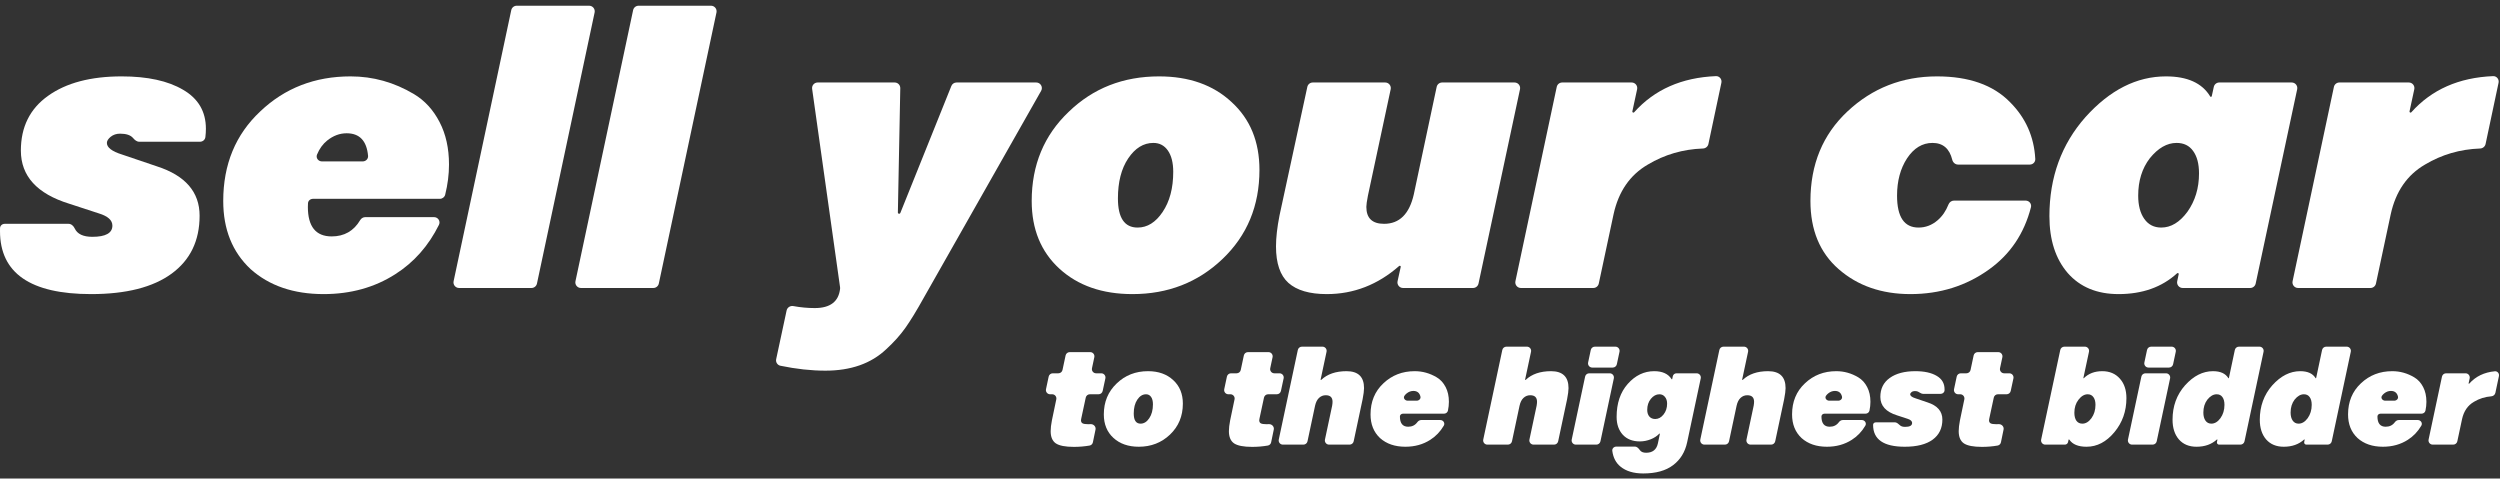 <svg width="256" height="49" viewBox="0 0 256 49" fill="none" xmlns="http://www.w3.org/2000/svg">
<rect x="0" y="0" width="256" height="49" fill="#333333" stroke="none"/>
<path d="M244.813 21.931L243.297 29.037C243.241 29.301 243.007 29.49 242.737 29.49H235.321C234.957 29.49 234.685 29.155 234.761 28.798L238.992 8.9C239.048 8.636 239.282 8.447 239.552 8.447H246.664C247.028 8.447 247.3 8.783 247.223 9.14L246.736 11.4C246.721 11.467 246.772 11.531 246.841 11.531C246.872 11.531 246.901 11.517 246.921 11.495C248.998 9.173 251.789 7.94 255.293 7.796C255.657 7.781 255.929 8.117 255.853 8.473L254.524 14.745C254.468 15.01 254.234 15.198 253.964 15.207C251.914 15.279 250.033 15.827 248.32 16.852C246.493 17.914 245.324 19.607 244.813 21.931Z" fill="white"/>
<path d="M223.507 29.49C223.143 29.49 222.871 29.155 222.946 28.799L223.098 28.078C223.111 28.016 223.064 27.958 223.001 27.958C222.976 27.958 222.952 27.968 222.934 27.985C221.379 29.405 219.379 30.115 216.935 30.115C214.732 30.115 212.998 29.396 211.735 27.958C210.485 26.507 209.86 24.565 209.86 22.133C209.86 18.155 211.09 14.776 213.549 11.994C216.048 9.213 218.796 7.822 221.793 7.822C223.987 7.822 225.497 8.506 226.323 9.875C226.339 9.901 226.368 9.918 226.399 9.918C226.44 9.918 226.476 9.889 226.485 9.849L226.693 8.897C226.751 8.634 226.984 8.447 227.253 8.447H234.671C235.035 8.447 235.307 8.783 235.231 9.139L230.981 29.037C230.924 29.301 230.691 29.49 230.42 29.49H223.507ZM218.951 20.037C218.951 21.031 219.159 21.824 219.576 22.415C219.992 23.006 220.57 23.302 221.309 23.302C222.304 23.302 223.197 22.765 223.99 21.69C224.783 20.574 225.179 19.264 225.179 17.759C225.179 16.778 224.978 16.012 224.575 15.461C224.185 14.91 223.621 14.635 222.882 14.635C221.901 14.635 220.987 15.159 220.14 16.207C219.347 17.242 218.951 18.518 218.951 20.037Z" fill="white"/>
<path d="M208.413 16.279C208.43 16.595 208.172 16.852 207.856 16.852H200.503C200.217 16.852 199.979 16.639 199.911 16.36C199.628 15.21 198.954 14.635 197.887 14.635C196.852 14.635 195.985 15.159 195.286 16.207C194.601 17.255 194.258 18.532 194.258 20.037C194.258 22.214 194.991 23.302 196.455 23.302C197.181 23.302 197.833 23.053 198.411 22.556C198.894 22.141 199.264 21.603 199.522 20.943C199.614 20.708 199.833 20.541 200.086 20.541H207.424C207.787 20.541 208.059 20.874 207.969 21.225C207.275 23.921 205.843 26.045 203.672 27.596C201.333 29.275 198.653 30.115 195.629 30.115C192.673 30.115 190.22 29.262 188.272 27.555C186.35 25.875 185.389 23.551 185.389 20.581C185.389 16.832 186.653 13.775 189.179 11.41C191.732 9.018 194.789 7.822 198.35 7.822C201.616 7.822 204.108 8.702 205.828 10.462C207.429 12.063 208.291 14.002 208.413 16.279Z" fill="white"/>
<path d="M165.231 21.931L163.715 29.037C163.659 29.301 163.425 29.49 163.155 29.49H155.739C155.375 29.49 155.103 29.155 155.179 28.798L159.41 8.9C159.466 8.636 159.7 8.447 159.97 8.447H167.081C167.446 8.447 167.718 8.783 167.641 9.14L167.154 11.4C167.139 11.467 167.19 11.531 167.259 11.531C167.29 11.531 167.319 11.517 167.339 11.495C169.416 9.173 172.207 7.94 175.711 7.796C176.075 7.781 176.347 8.117 176.271 8.473L174.942 14.745C174.886 15.01 174.652 15.198 174.382 15.207C172.332 15.279 170.451 15.827 168.738 16.852C166.911 17.914 165.742 19.607 165.231 21.931Z" fill="white"/>
<path d="M130.662 25.237C130.662 24.337 130.783 23.275 131.024 22.053L133.87 8.898C133.927 8.635 134.16 8.447 134.429 8.447H141.846C142.21 8.447 142.482 8.783 142.406 9.139L140.075 20.037C139.967 20.588 139.914 20.971 139.914 21.186C139.914 22.341 140.518 22.919 141.728 22.919C143.3 22.919 144.314 21.918 144.771 19.916L147.114 8.9C147.17 8.636 147.404 8.447 147.674 8.447H155.089C155.454 8.447 155.725 8.783 155.649 9.139L151.399 29.037C151.342 29.302 151.109 29.49 150.839 29.49H143.671C143.304 29.49 143.032 29.151 143.111 28.794L143.434 27.333C143.448 27.271 143.401 27.213 143.337 27.213C143.313 27.213 143.29 27.222 143.272 27.238C141.088 29.156 138.618 30.115 135.862 30.115C134.102 30.115 132.792 29.732 131.931 28.966C131.085 28.2 130.662 26.957 130.662 25.237Z" fill="white"/>
<path d="M105.646 20.581C105.646 16.899 106.909 13.855 109.436 11.45C111.935 9.031 115.019 7.822 118.688 7.822C121.765 7.822 124.244 8.702 126.125 10.462C128.02 12.196 128.968 14.507 128.968 17.396C128.968 21.078 127.704 24.122 125.178 26.527C122.665 28.919 119.595 30.115 115.966 30.115C112.876 30.115 110.383 29.248 108.488 27.515C106.594 25.781 105.646 23.47 105.646 20.581ZM114.475 20.319C114.475 22.308 115.147 23.302 116.491 23.302C117.485 23.302 118.338 22.771 119.05 21.71C119.776 20.635 120.139 19.264 120.139 17.598C120.139 16.671 119.958 15.945 119.595 15.421C119.232 14.897 118.735 14.635 118.103 14.635C117.095 14.635 116.235 15.165 115.523 16.227C114.824 17.275 114.475 18.639 114.475 20.319Z" fill="white"/>
<path d="M84.521 37.956C83.072 37.956 81.536 37.788 79.914 37.452C79.607 37.388 79.414 37.085 79.48 36.779L80.549 31.793C80.616 31.48 80.927 31.285 81.241 31.343C81.976 31.479 82.707 31.546 83.433 31.546C85.019 31.546 85.884 30.883 86.026 29.556C86.031 29.513 86.03 29.469 86.024 29.425L83.162 9.099C83.113 8.755 83.381 8.447 83.729 8.447H91.617C91.938 8.447 92.196 8.71 92.189 9.031L91.942 21.758C91.94 21.831 91.999 21.891 92.072 21.891C92.126 21.891 92.174 21.859 92.194 21.809L97.418 8.806C97.505 8.589 97.716 8.447 97.95 8.447H106.113C106.552 8.447 106.828 8.92 106.612 9.302L94.579 30.518C93.854 31.822 93.229 32.843 92.705 33.582C92.181 34.321 91.529 35.047 90.75 35.759C89.204 37.224 87.128 37.956 84.521 37.956Z" fill="white"/>
<path d="M72.807 0.586C73.171 0.586 73.443 0.921 73.367 1.278L67.463 29.037C67.406 29.301 67.173 29.49 66.903 29.49H59.487C59.123 29.49 58.851 29.155 58.927 28.799L64.831 1.039C64.887 0.775 65.121 0.586 65.391 0.586H72.807Z" fill="white"/>
<path d="M60.329 0.586C60.693 0.586 60.965 0.921 60.889 1.278L54.985 29.037C54.928 29.301 54.695 29.49 54.425 29.49H47.009C46.645 29.49 46.373 29.155 46.449 28.799L52.353 1.039C52.409 0.775 52.643 0.586 52.913 0.586H60.329Z" fill="white"/>
<path d="M45.586 19.94C45.524 20.189 45.297 20.359 45.04 20.359H32.054C31.791 20.359 31.56 20.539 31.54 20.801C31.531 20.919 31.526 21.047 31.526 21.186C31.526 23.201 32.339 24.209 33.965 24.209C35.248 24.209 36.219 23.654 36.879 22.545C36.99 22.358 37.186 22.234 37.403 22.234H44.445C44.856 22.234 45.132 22.654 44.949 23.023C43.877 25.18 42.386 26.866 40.476 28.079C38.352 29.436 35.907 30.115 33.139 30.115C30.061 30.115 27.569 29.262 25.66 27.555C23.793 25.808 22.859 23.484 22.859 20.581C22.859 16.832 24.122 13.775 26.648 11.41C29.161 9.018 32.245 7.822 35.9 7.822C38.198 7.822 40.361 8.426 42.391 9.636C43.492 10.294 44.366 11.248 45.011 12.498C45.656 13.734 45.978 15.186 45.978 16.852C45.978 17.86 45.847 18.89 45.586 19.94ZM35.497 13.647C34.785 13.647 34.12 13.896 33.501 14.393C33.057 14.748 32.711 15.227 32.463 15.828C32.32 16.174 32.596 16.529 32.97 16.529H37.141C37.458 16.529 37.718 16.272 37.69 15.957C37.551 14.417 36.82 13.647 35.497 13.647Z" fill="white"/>
<path d="M10.119 21.851L7.095 20.863C3.789 19.842 2.137 18.028 2.137 15.421C2.137 13.002 3.064 11.134 4.918 9.817C6.773 8.487 9.286 7.822 12.457 7.822C15.104 7.822 17.2 8.279 18.746 9.192C20.305 10.093 21.084 11.423 21.084 13.184C21.084 13.456 21.067 13.74 21.032 14.036C21 14.313 20.759 14.514 20.48 14.514H14.257C14.002 14.514 13.793 14.331 13.629 14.137C13.374 13.837 12.93 13.687 12.296 13.687C11.919 13.687 11.597 13.795 11.328 14.01C11.073 14.225 10.945 14.433 10.945 14.635C10.945 15.105 11.463 15.502 12.497 15.824L16.065 17.033C18.981 17.974 20.439 19.66 20.439 22.093C20.439 24.646 19.485 26.621 17.577 28.019C15.668 29.416 12.921 30.115 9.333 30.115C3.111 30.115 0 27.965 0 23.665C0 23.553 0.001 23.453 0.003 23.364C0.01 23.101 0.225 22.919 0.488 22.919H7.019C7.305 22.919 7.533 23.139 7.654 23.399C7.919 23.966 8.518 24.25 9.454 24.25C10.824 24.25 11.509 23.866 11.509 23.101C11.509 22.55 11.046 22.133 10.119 21.851Z" fill="white"/>
<path d="M252.117 42.906L251.63 45.19C251.588 45.388 251.413 45.529 251.21 45.529H249.108C248.835 45.529 248.631 45.278 248.688 45.011L250.058 38.566C250.101 38.368 250.276 38.226 250.478 38.226H252.474C252.748 38.226 252.951 38.478 252.894 38.746L252.785 39.251C252.78 39.274 252.797 39.296 252.821 39.296C252.832 39.296 252.842 39.292 252.849 39.284C253.513 38.542 254.387 38.12 255.471 38.019C255.742 37.994 255.947 38.246 255.89 38.514L255.527 40.229C255.484 40.428 255.309 40.567 255.107 40.583C254.467 40.632 253.877 40.819 253.335 41.143C252.7 41.512 252.295 42.099 252.117 42.906Z" fill="white"/>
<path d="M248.368 42.044C248.329 42.233 248.158 42.36 247.965 42.36H243.766C243.597 42.36 243.45 42.477 243.45 42.647C243.45 43.347 243.732 43.697 244.296 43.697C244.693 43.697 245.004 43.544 245.229 43.238C245.325 43.107 245.469 43.011 245.632 43.011H247.583C247.892 43.011 248.098 43.327 247.942 43.592C247.587 44.196 247.125 44.678 246.556 45.04C245.819 45.511 244.97 45.746 244.009 45.746C242.941 45.746 242.076 45.45 241.414 44.858C240.766 44.252 240.441 43.445 240.441 42.437C240.441 41.136 240.88 40.075 241.757 39.254C242.629 38.424 243.699 38.009 244.968 38.009C245.765 38.009 246.516 38.219 247.22 38.639C247.603 38.867 247.906 39.198 248.13 39.632C248.354 40.061 248.465 40.565 248.465 41.143C248.465 41.438 248.433 41.739 248.368 42.044ZM244.828 40.031C244.581 40.031 244.35 40.117 244.135 40.29C244.052 40.356 243.979 40.435 243.915 40.526C243.755 40.757 243.968 41.031 244.248 41.031H245.168C245.405 41.031 245.609 40.835 245.552 40.605C245.458 40.222 245.216 40.031 244.828 40.031Z" fill="white"/>
<path d="M236.165 45.53C236.025 45.53 235.921 45.401 235.95 45.264L235.997 45.039C236.002 45.018 235.985 44.998 235.963 44.998C235.955 44.998 235.946 45.001 235.94 45.007C235.4 45.5 234.706 45.746 233.858 45.746C233.093 45.746 232.492 45.497 232.053 44.998C231.619 44.494 231.403 43.82 231.403 42.976C231.403 41.596 231.829 40.423 232.683 39.457C233.55 38.492 234.504 38.009 235.544 38.009C236.306 38.009 236.83 38.247 237.116 38.722C237.122 38.731 237.132 38.737 237.142 38.737C237.157 38.737 237.169 38.727 237.172 38.713L237.781 35.838C237.823 35.64 237.998 35.498 238.201 35.498H240.302C240.576 35.498 240.779 35.749 240.722 36.017L238.771 45.19C238.729 45.388 238.554 45.53 238.351 45.53H236.165ZM234.558 42.249C234.558 42.594 234.63 42.869 234.775 43.074C234.919 43.279 235.12 43.382 235.376 43.382C235.721 43.382 236.031 43.195 236.307 42.822C236.582 42.435 236.719 41.98 236.719 41.458C236.719 41.118 236.649 40.852 236.509 40.661C236.374 40.469 236.178 40.374 235.922 40.374C235.581 40.374 235.264 40.556 234.97 40.919C234.695 41.279 234.558 41.722 234.558 42.249Z" fill="white"/>
<path d="M227.232 45.53C227.092 45.53 226.987 45.401 227.016 45.264L227.063 45.039C227.068 45.018 227.051 44.998 227.029 44.998C227.021 44.998 227.012 45.001 227.006 45.007C226.466 45.5 225.772 45.746 224.924 45.746C224.159 45.746 223.558 45.497 223.119 44.998C222.686 44.494 222.469 43.82 222.469 42.976C222.469 41.596 222.895 40.423 223.749 39.457C224.616 38.492 225.57 38.009 226.61 38.009C227.372 38.009 227.896 38.247 228.182 38.722C228.188 38.731 228.198 38.737 228.209 38.737C228.223 38.737 228.235 38.727 228.238 38.713L228.847 35.838C228.889 35.64 229.064 35.498 229.267 35.498H231.369C231.642 35.498 231.845 35.749 231.789 36.017L229.838 45.19C229.795 45.388 229.62 45.53 229.418 45.53H227.232ZM225.624 42.249C225.624 42.594 225.696 42.869 225.841 43.074C225.985 43.279 226.186 43.382 226.442 43.382C226.787 43.382 227.098 43.195 227.373 42.822C227.648 42.435 227.785 41.98 227.785 41.458C227.785 41.118 227.716 40.852 227.576 40.661C227.44 40.469 227.244 40.374 226.988 40.374C226.648 40.374 226.33 40.556 226.037 40.919C225.761 41.279 225.624 41.722 225.624 42.249Z" fill="white"/>
<path d="M221.798 38.226C222.071 38.226 222.275 38.478 222.218 38.745L220.847 45.19C220.805 45.388 220.63 45.53 220.427 45.53H218.325C218.052 45.53 217.848 45.278 217.905 45.011L219.276 38.566C219.318 38.368 219.493 38.226 219.696 38.226H221.798ZM220.004 37.639C219.731 37.639 219.527 37.387 219.584 37.12L219.856 35.838C219.898 35.64 220.074 35.498 220.276 35.498H222.379C222.652 35.498 222.855 35.749 222.799 36.017L222.526 37.298C222.484 37.497 222.309 37.639 222.106 37.639H220.004Z" fill="white"/>
<path d="M211.771 45.264C211.739 45.419 211.602 45.53 211.444 45.53H209.434C209.161 45.53 208.957 45.278 209.014 45.011L210.971 35.838C211.014 35.639 211.189 35.498 211.391 35.498H213.493C213.766 35.498 213.97 35.75 213.913 36.017L213.338 38.706C213.335 38.722 213.347 38.737 213.363 38.737C213.37 38.737 213.376 38.734 213.381 38.729C213.865 38.249 214.494 38.009 215.269 38.009C216.02 38.009 216.619 38.261 217.067 38.765C217.519 39.264 217.746 39.933 217.746 40.773C217.746 42.106 217.335 43.268 216.514 44.256C215.689 45.25 214.737 45.746 213.66 45.746C212.813 45.746 212.225 45.503 211.896 45.017C211.888 45.005 211.875 44.998 211.861 44.998C211.841 44.998 211.824 45.012 211.82 45.031L211.771 45.264ZM212.415 42.263C212.415 42.612 212.485 42.888 212.625 43.088C212.769 43.284 212.972 43.382 213.233 43.382C213.579 43.382 213.889 43.195 214.164 42.822C214.439 42.435 214.577 41.98 214.577 41.458C214.577 41.122 214.507 40.859 214.367 40.668C214.227 40.472 214.031 40.374 213.779 40.374C213.439 40.374 213.124 40.56 212.835 40.934C212.555 41.297 212.415 41.74 212.415 42.263Z" fill="white"/>
<path d="M201.149 40.891C201.204 40.624 201.001 40.373 200.728 40.373H200.513C200.24 40.373 200.037 40.122 200.093 39.855L200.366 38.566C200.408 38.368 200.583 38.226 200.786 38.226H201.364C201.566 38.226 201.742 38.084 201.784 37.886L202.101 36.397C202.143 36.199 202.318 36.057 202.521 36.057H204.623C204.896 36.057 205.1 36.309 205.043 36.576L204.802 37.707C204.745 37.974 204.949 38.226 205.222 38.226H205.755C206.028 38.226 206.232 38.478 206.175 38.745L205.898 40.034C205.855 40.232 205.68 40.373 205.478 40.373H204.584C204.381 40.373 204.206 40.515 204.164 40.713L203.705 42.85C203.7 42.873 203.696 42.901 203.691 42.934C203.689 42.947 203.687 42.959 203.685 42.97C203.68 42.992 203.677 43.016 203.677 43.039C203.677 43.188 203.733 43.293 203.845 43.354C203.957 43.41 204.143 43.438 204.405 43.438C204.494 43.438 204.581 43.436 204.667 43.432C204.969 43.419 205.227 43.688 205.166 43.985L204.896 45.294C204.861 45.462 204.729 45.594 204.56 45.624C204.033 45.715 203.497 45.76 202.95 45.76C202.077 45.76 201.462 45.641 201.103 45.403C200.748 45.161 200.571 44.743 200.571 44.151C200.571 43.848 200.613 43.482 200.697 43.053L201.149 40.891Z" fill="white"/>
<path d="M195.317 42.878L194.268 42.535C193.121 42.181 192.547 41.551 192.547 40.646C192.547 39.807 192.869 39.159 193.512 38.702C194.156 38.24 195.028 38.009 196.129 38.009C197.048 38.009 197.775 38.168 198.311 38.485C198.852 38.797 199.123 39.259 199.123 39.87C199.123 39.903 199.122 39.937 199.121 39.972C199.112 40.181 198.928 40.332 198.719 40.332H196.926C196.736 40.332 196.571 40.177 196.397 40.1C196.312 40.063 196.204 40.045 196.073 40.045C195.942 40.045 195.83 40.082 195.737 40.157C195.648 40.231 195.604 40.304 195.604 40.374C195.604 40.537 195.784 40.674 196.143 40.786L197.381 41.206C198.393 41.532 198.899 42.118 198.899 42.962C198.899 43.848 198.568 44.534 197.906 45.019C197.243 45.504 196.29 45.746 195.044 45.746C192.885 45.746 191.805 45 191.805 43.508C191.805 43.355 191.926 43.249 192.079 43.249H194.04C194.255 43.249 194.418 43.437 194.584 43.573C194.697 43.665 194.865 43.711 195.086 43.711C195.562 43.711 195.8 43.578 195.8 43.312C195.8 43.12 195.639 42.976 195.317 42.878Z" fill="white"/>
<path d="M191.435 42.044C191.395 42.233 191.224 42.36 191.032 42.36H186.833C186.663 42.36 186.516 42.477 186.516 42.647C186.516 43.347 186.798 43.697 187.363 43.697C187.759 43.697 188.07 43.544 188.296 43.238C188.392 43.107 188.536 43.011 188.698 43.011H190.65C190.958 43.011 191.165 43.327 191.008 43.592C190.654 44.196 190.191 44.678 189.622 45.04C188.885 45.511 188.037 45.746 187.076 45.746C186.008 45.746 185.143 45.45 184.48 44.858C183.832 44.252 183.508 43.445 183.508 42.437C183.508 41.136 183.946 40.075 184.823 39.254C185.695 38.424 186.766 38.009 188.034 38.009C188.832 38.009 189.583 38.219 190.287 38.639C190.669 38.867 190.972 39.198 191.196 39.632C191.42 40.061 191.532 40.565 191.532 41.143C191.532 41.438 191.5 41.739 191.435 42.044ZM187.894 40.031C187.647 40.031 187.416 40.117 187.202 40.29C187.119 40.356 187.045 40.435 186.982 40.526C186.822 40.757 187.034 41.031 187.315 41.031H188.234C188.472 41.031 188.675 40.835 188.619 40.605C188.524 40.222 188.283 40.031 187.894 40.031Z" fill="white"/>
<path d="M177.827 41.549L177.053 45.19C177.011 45.388 176.836 45.53 176.633 45.53H174.531C174.258 45.53 174.054 45.278 174.111 45.011L176.062 35.838C176.104 35.64 176.279 35.498 176.482 35.498H178.584C178.857 35.498 179.061 35.75 179.004 36.017L178.396 38.87C178.391 38.892 178.407 38.912 178.429 38.912C178.438 38.912 178.446 38.908 178.453 38.902C179.082 38.307 179.948 38.009 181.052 38.009C182.246 38.009 182.843 38.588 182.843 39.744C182.843 40.001 182.794 40.381 182.696 40.885L181.782 45.189C181.74 45.388 181.565 45.53 181.362 45.53H179.26C178.987 45.53 178.783 45.278 178.84 45.011L179.576 41.549C179.604 41.386 179.618 41.251 179.618 41.143C179.618 40.696 179.385 40.472 178.918 40.472C178.657 40.472 178.429 40.563 178.233 40.745C178.042 40.922 177.906 41.19 177.827 41.549Z" fill="white"/>
<path d="M169.768 45.404L169.969 44.437C169.974 44.416 169.958 44.396 169.936 44.396C169.927 44.396 169.918 44.4 169.912 44.407C169.685 44.649 169.392 44.841 169.033 44.984C168.669 45.128 168.299 45.201 167.921 45.201C167.179 45.201 166.596 44.972 166.172 44.515C165.752 44.053 165.542 43.445 165.542 42.689C165.542 41.295 165.922 40.168 166.683 39.31C167.452 38.443 168.355 38.009 169.39 38.009C170.235 38.009 170.828 38.281 171.17 38.825C171.177 38.835 171.188 38.842 171.201 38.842C171.218 38.842 171.232 38.83 171.236 38.813L171.293 38.534C171.329 38.355 171.487 38.226 171.67 38.226H173.736C174.009 38.226 174.212 38.477 174.156 38.745L172.762 45.298C172.547 46.297 172.067 47.075 171.321 47.635C170.579 48.199 169.56 48.482 168.264 48.482C167.289 48.482 166.517 48.251 165.948 47.789C165.474 47.408 165.191 46.868 165.099 46.169C165.067 45.931 165.264 45.732 165.505 45.732H167.413C167.634 45.732 167.798 45.916 167.925 46.097C168.048 46.273 168.262 46.362 168.564 46.362C169.227 46.362 169.628 46.042 169.768 45.404ZM168.676 41.976C168.676 42.255 168.749 42.482 168.893 42.654C169.043 42.822 169.243 42.906 169.495 42.906C169.821 42.906 170.106 42.752 170.348 42.444C170.591 42.136 170.712 41.766 170.712 41.332C170.712 41.047 170.638 40.817 170.488 40.639C170.344 40.462 170.155 40.374 169.922 40.374C169.595 40.374 169.304 40.53 169.047 40.842C168.8 41.145 168.676 41.523 168.676 41.976Z" fill="white"/>
<path d="M164.837 38.226C165.11 38.226 165.314 38.478 165.257 38.745L163.886 45.19C163.844 45.388 163.669 45.53 163.466 45.53H161.364C161.091 45.53 160.887 45.278 160.944 45.011L162.315 38.566C162.357 38.368 162.532 38.226 162.735 38.226H164.837ZM163.043 37.639C162.77 37.639 162.566 37.387 162.623 37.12L162.895 35.838C162.938 35.64 163.113 35.498 163.315 35.498H165.418C165.691 35.498 165.894 35.749 165.838 36.017L165.565 37.298C165.523 37.497 165.348 37.639 165.145 37.639H163.043Z" fill="white"/>
<path d="M155.601 41.549L154.827 45.19C154.785 45.388 154.61 45.53 154.407 45.53H152.305C152.032 45.53 151.828 45.278 151.885 45.011L153.836 35.838C153.878 35.64 154.053 35.498 154.256 35.498H156.358C156.631 35.498 156.835 35.75 156.778 36.017L156.17 38.87C156.165 38.892 156.181 38.912 156.203 38.912C156.212 38.912 156.22 38.908 156.227 38.902C156.855 38.307 157.722 38.009 158.826 38.009C160.02 38.009 160.617 38.588 160.617 39.744C160.617 40.001 160.568 40.381 160.47 40.885L159.556 45.189C159.514 45.388 159.339 45.53 159.136 45.53H157.034C156.761 45.53 156.557 45.278 156.614 45.011L157.35 41.549C157.378 41.386 157.392 41.251 157.392 41.143C157.392 40.696 157.159 40.472 156.692 40.472C156.431 40.472 156.203 40.563 156.007 40.745C155.816 40.922 155.68 41.19 155.601 41.549Z" fill="white"/>
<path d="M148.27 42.044C148.23 42.233 148.059 42.36 147.866 42.36H143.668C143.498 42.36 143.351 42.477 143.351 42.647C143.351 43.347 143.633 43.697 144.197 43.697C144.594 43.697 144.905 43.544 145.13 43.238C145.226 43.107 145.37 43.011 145.533 43.011H147.484C147.793 43.011 147.999 43.327 147.843 43.592C147.488 44.196 147.026 44.678 146.457 45.04C145.72 45.511 144.871 45.746 143.91 45.746C142.842 45.746 141.977 45.45 141.315 44.858C140.667 44.252 140.343 43.445 140.343 42.437C140.343 41.136 140.781 40.075 141.658 39.254C142.53 38.424 143.6 38.009 144.869 38.009C145.666 38.009 146.417 38.219 147.121 38.639C147.504 38.867 147.807 39.198 148.031 39.632C148.255 40.061 148.367 40.565 148.367 41.143C148.367 41.438 148.334 41.739 148.27 42.044ZM144.729 40.031C144.482 40.031 144.251 40.117 144.036 40.29C143.953 40.356 143.88 40.435 143.817 40.526C143.657 40.757 143.869 41.031 144.149 41.031H145.069C145.306 41.031 145.51 40.835 145.453 40.605C145.359 40.222 145.117 40.031 144.729 40.031Z" fill="white"/>
<path d="M134.662 41.549L133.888 45.19C133.846 45.388 133.671 45.53 133.468 45.53H131.366C131.093 45.53 130.889 45.278 130.946 45.011L132.897 35.838C132.939 35.64 133.114 35.498 133.317 35.498H135.419C135.692 35.498 135.896 35.75 135.839 36.017L135.231 38.87C135.226 38.892 135.242 38.912 135.264 38.912C135.273 38.912 135.282 38.908 135.288 38.902C135.917 38.307 136.783 38.009 137.887 38.009C139.081 38.009 139.678 38.588 139.678 39.744C139.678 40.001 139.629 40.381 139.531 40.885L138.617 45.189C138.575 45.388 138.4 45.53 138.197 45.53H136.095C135.822 45.53 135.618 45.278 135.675 45.011L136.411 41.549C136.439 41.386 136.453 41.251 136.453 41.143C136.453 40.696 136.22 40.472 135.754 40.472C135.492 40.472 135.264 40.563 135.068 40.745C134.877 40.922 134.742 41.19 134.662 41.549Z" fill="white"/>
<path d="M126.418 40.891C126.474 40.624 126.27 40.373 125.997 40.373H125.783C125.51 40.373 125.306 40.122 125.362 39.855L125.635 38.566C125.677 38.368 125.853 38.226 126.055 38.226H126.633C126.836 38.226 127.011 38.084 127.053 37.886L127.37 36.397C127.412 36.199 127.587 36.057 127.79 36.057H129.892C130.165 36.057 130.369 36.309 130.312 36.576L130.071 37.707C130.014 37.974 130.218 38.226 130.491 38.226H131.024C131.298 38.226 131.502 38.478 131.444 38.745L131.167 40.034C131.124 40.232 130.95 40.373 130.747 40.373H129.853C129.651 40.373 129.476 40.515 129.433 40.713L128.974 42.85C128.97 42.873 128.965 42.901 128.96 42.934C128.958 42.947 128.956 42.959 128.954 42.97C128.949 42.992 128.946 43.016 128.946 43.039C128.946 43.188 129.002 43.293 129.114 43.354C129.226 43.41 129.413 43.438 129.674 43.438C129.763 43.438 129.851 43.436 129.936 43.432C130.239 43.419 130.496 43.688 130.435 43.985L130.165 45.294C130.13 45.462 129.999 45.594 129.83 45.624C129.303 45.715 128.766 45.76 128.219 45.76C127.347 45.76 126.731 45.641 126.372 45.403C126.018 45.161 125.84 44.743 125.84 44.151C125.84 43.848 125.882 43.482 125.966 43.053L126.418 40.891Z" fill="white"/>
<path d="M113.031 42.437C113.031 41.159 113.469 40.103 114.346 39.268C115.213 38.429 116.284 38.009 117.557 38.009C118.625 38.009 119.485 38.315 120.138 38.925C120.796 39.527 121.125 40.329 121.125 41.332C121.125 42.61 120.686 43.666 119.81 44.501C118.937 45.331 117.872 45.746 116.613 45.746C115.54 45.746 114.675 45.445 114.017 44.844C113.36 44.242 113.031 43.44 113.031 42.437ZM116.095 42.346C116.095 43.037 116.328 43.382 116.794 43.382C117.14 43.382 117.436 43.197 117.683 42.829C117.935 42.456 118.061 41.98 118.061 41.402C118.061 41.08 117.998 40.828 117.872 40.646C117.746 40.465 117.573 40.374 117.354 40.374C117.004 40.374 116.706 40.558 116.459 40.926C116.216 41.29 116.095 41.763 116.095 42.346Z" fill="white"/>
<path d="M108.165 40.891C108.221 40.624 108.017 40.373 107.745 40.373H107.53C107.257 40.373 107.053 40.122 107.11 39.855L107.383 38.566C107.425 38.368 107.6 38.226 107.803 38.226H108.38C108.583 38.226 108.758 38.084 108.8 37.886L109.117 36.397C109.159 36.199 109.335 36.057 109.537 36.057H111.639C111.912 36.057 112.116 36.309 112.059 36.576L111.819 37.707C111.762 37.974 111.965 38.226 112.239 38.226H112.772C113.045 38.226 113.249 38.478 113.191 38.745L112.914 40.034C112.872 40.232 112.697 40.373 112.494 40.373H111.6C111.398 40.373 111.223 40.515 111.181 40.713L110.722 42.85C110.717 42.873 110.712 42.901 110.708 42.934C110.706 42.947 110.703 42.959 110.701 42.97C110.697 42.992 110.694 43.016 110.694 43.039C110.694 43.188 110.75 43.293 110.862 43.354C110.974 43.41 111.16 43.438 111.421 43.438C111.511 43.438 111.598 43.436 111.683 43.432C111.986 43.419 112.244 43.688 112.182 43.985L111.912 45.294C111.878 45.462 111.746 45.594 111.577 45.624C111.05 45.715 110.513 45.76 109.966 45.76C109.094 45.76 108.478 45.641 108.119 45.403C107.765 45.161 107.588 44.743 107.588 44.151C107.588 43.848 107.63 43.482 107.714 43.053L108.165 40.891Z" fill="white"/>
</svg>
